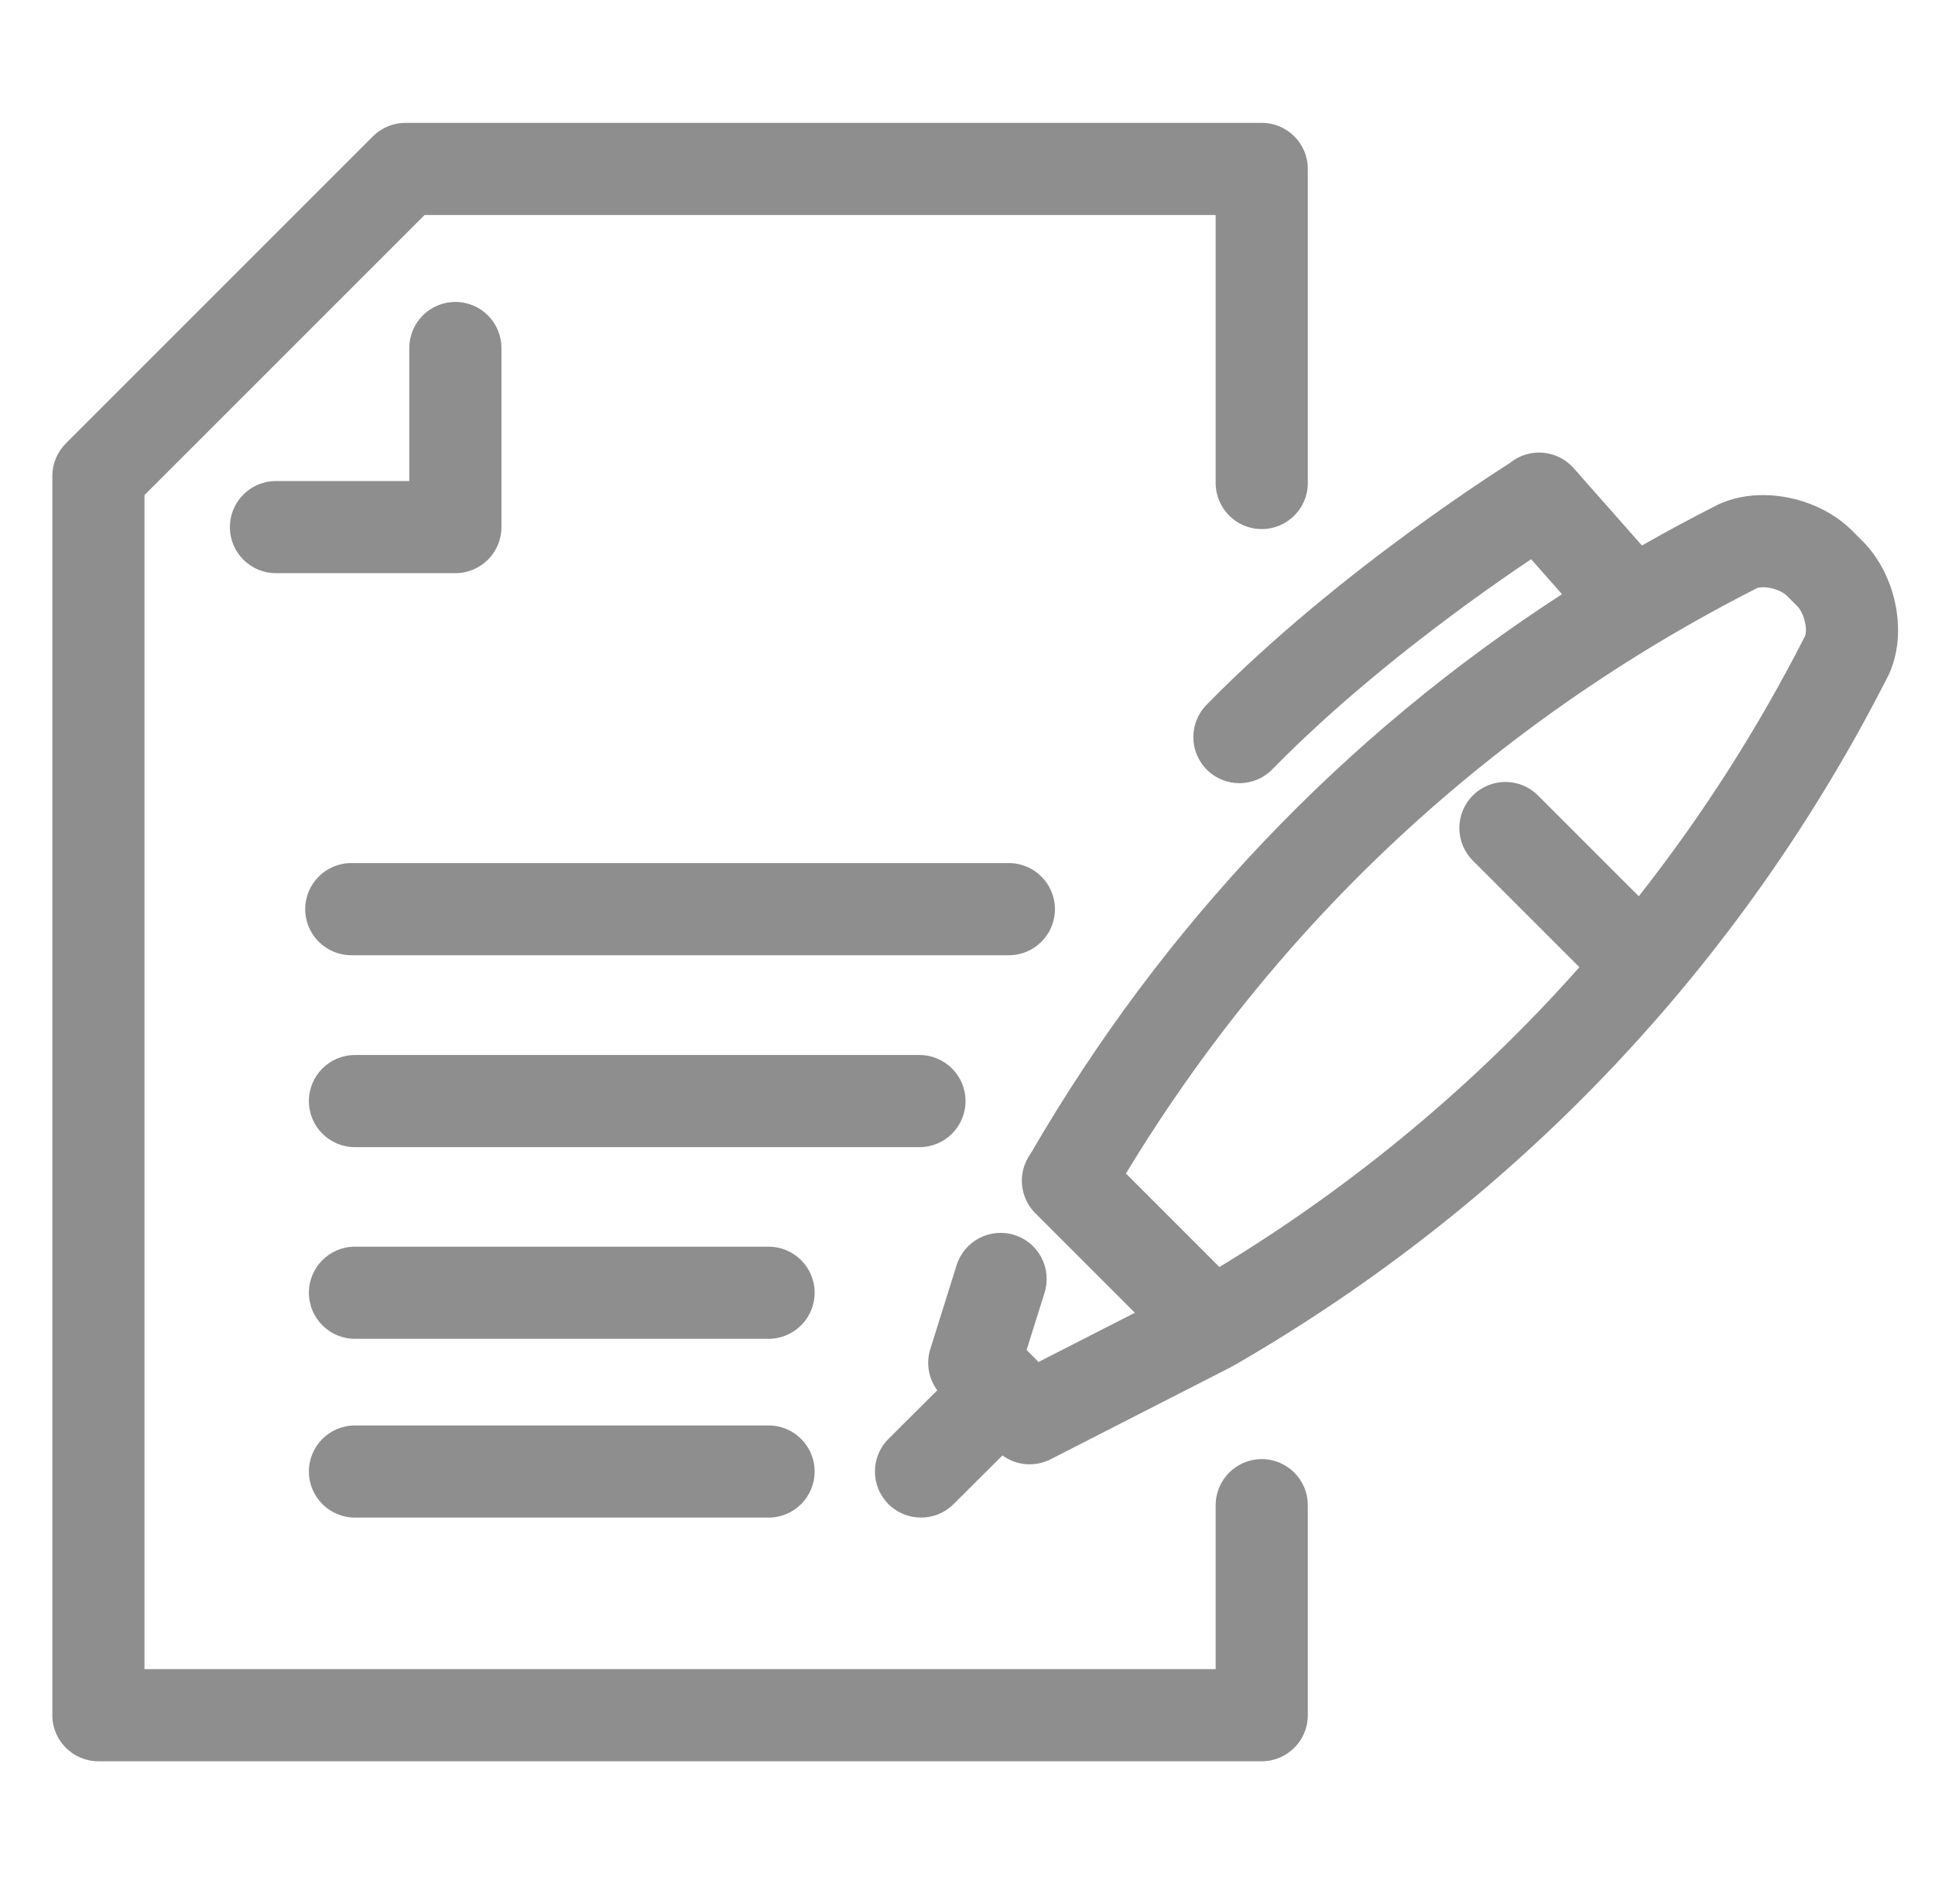 <svg width="63" height="62" viewBox="0 0 63 62" fill="none" xmlns="http://www.w3.org/2000/svg">
<g clip-path="url(#clip0_1232_3510)">
<path fill-rule="evenodd" clip-rule="evenodd" d="M12.141 4.439C12.422 4.158 12.803 4 13.201 4H41.08C41.908 4 42.58 4.672 42.58 5.5V15.726C42.58 16.555 41.908 17.226 41.08 17.226C40.251 17.226 39.58 16.555 39.58 15.726V7H13.823L4.704 16.119V54.345H39.58V49.007C39.58 48.179 40.251 47.507 41.08 47.507C41.908 47.507 42.58 48.179 42.58 49.007V55.845C42.58 56.673 41.908 57.345 41.08 57.345H3.204C2.376 57.345 1.704 56.673 1.704 55.845V15.497C1.704 15.099 1.862 14.718 2.143 14.437L12.141 4.439ZM51.235 15.242C50.697 14.633 49.775 14.565 49.154 15.079C49.117 15.103 49.071 15.132 49.017 15.166C48.852 15.272 48.614 15.426 48.316 15.625C47.721 16.021 46.885 16.594 45.914 17.304C43.98 18.72 41.478 20.705 39.281 22.95C38.701 23.542 38.711 24.491 39.303 25.071C39.895 25.651 40.844 25.641 41.424 25.049C43.462 22.967 45.82 21.091 47.686 19.725C48.547 19.095 49.296 18.579 49.851 18.207L50.856 19.346C43.735 23.958 37.865 30.128 33.559 37.556C33.49 37.651 33.431 37.756 33.384 37.868C33.152 38.428 33.28 39.074 33.709 39.502L36.949 42.742L33.813 44.344L33.424 43.954L34.009 42.091C34.257 41.3 33.817 40.458 33.027 40.21C32.236 39.962 31.395 40.402 31.146 41.192L30.289 43.923C30.144 44.385 30.232 44.884 30.516 45.266L28.928 46.848C28.341 47.432 28.339 48.382 28.923 48.969C29.508 49.556 30.458 49.558 31.045 48.974L32.638 47.387C33.09 47.718 33.697 47.773 34.207 47.512L40.018 44.542C40.05 44.525 40.082 44.508 40.112 44.49C40.147 44.473 40.181 44.455 40.215 44.435C49.356 39.157 56.688 31.437 61.474 22.007C61.485 21.986 61.495 21.965 61.505 21.944C61.849 21.178 61.853 20.335 61.702 19.632C61.55 18.922 61.204 18.181 60.639 17.616L60.3 17.277C59.736 16.712 58.995 16.367 58.285 16.215C57.581 16.064 56.738 16.067 55.973 16.412C55.952 16.421 55.931 16.431 55.911 16.442C55.08 16.863 54.262 17.303 53.459 17.761L51.235 15.242ZM36.659 38.209C41.62 30.01 48.63 23.503 57.218 19.142C57.269 19.126 57.421 19.098 57.656 19.148C57.91 19.203 58.096 19.315 58.179 19.398L58.518 19.737C58.601 19.821 58.714 20.006 58.769 20.261C58.819 20.495 58.791 20.647 58.774 20.699C57.236 23.722 55.42 26.558 53.356 29.181L50.074 25.899C49.488 25.313 48.538 25.313 47.953 25.899C47.367 26.485 47.367 27.434 47.953 28.02L51.423 31.491C48.047 35.292 44.109 38.578 39.702 41.253L36.659 38.209ZM11.437 28.101C10.609 28.101 9.937 28.773 9.937 29.601C9.937 30.429 10.609 31.101 11.437 31.101H32.847C33.675 31.101 34.347 30.429 34.347 29.601C34.347 28.773 33.675 28.101 32.847 28.101H11.437ZM11.557 34.35C10.728 34.35 10.057 35.022 10.057 35.85C10.057 36.679 10.728 37.35 11.557 37.35H29.936C30.765 37.35 31.436 36.679 31.436 35.85C31.436 35.022 30.765 34.35 29.936 34.35H11.557ZM10.057 47.911C10.057 47.082 10.728 46.411 11.557 46.411H25.023C25.851 46.411 26.523 47.082 26.523 47.911C26.523 48.739 25.851 49.411 25.023 49.411H11.557C10.728 49.411 10.057 48.739 10.057 47.911ZM11.557 40.59C10.728 40.59 10.057 41.261 10.057 42.09C10.057 42.918 10.728 43.59 11.557 43.59H25.023C25.851 43.59 26.523 42.918 26.523 42.09C26.523 41.261 25.851 40.59 25.023 40.59H11.557ZM16.326 11.331C16.326 10.502 15.654 9.831 14.826 9.831C13.997 9.831 13.326 10.502 13.326 11.331V15.662H8.985C8.157 15.662 7.485 16.333 7.485 17.162C7.485 17.99 8.157 18.662 8.985 18.662H14.826C15.654 18.662 16.326 17.99 16.326 17.162V11.331Z" fill="#8E8E8E"/>
</g>
<defs>
<clipPath id="clip0_1232_3510">
<rect width="62" height="62" fill="white" transform="translate(0.704)"/>
</clipPath>
</defs>
</svg>
